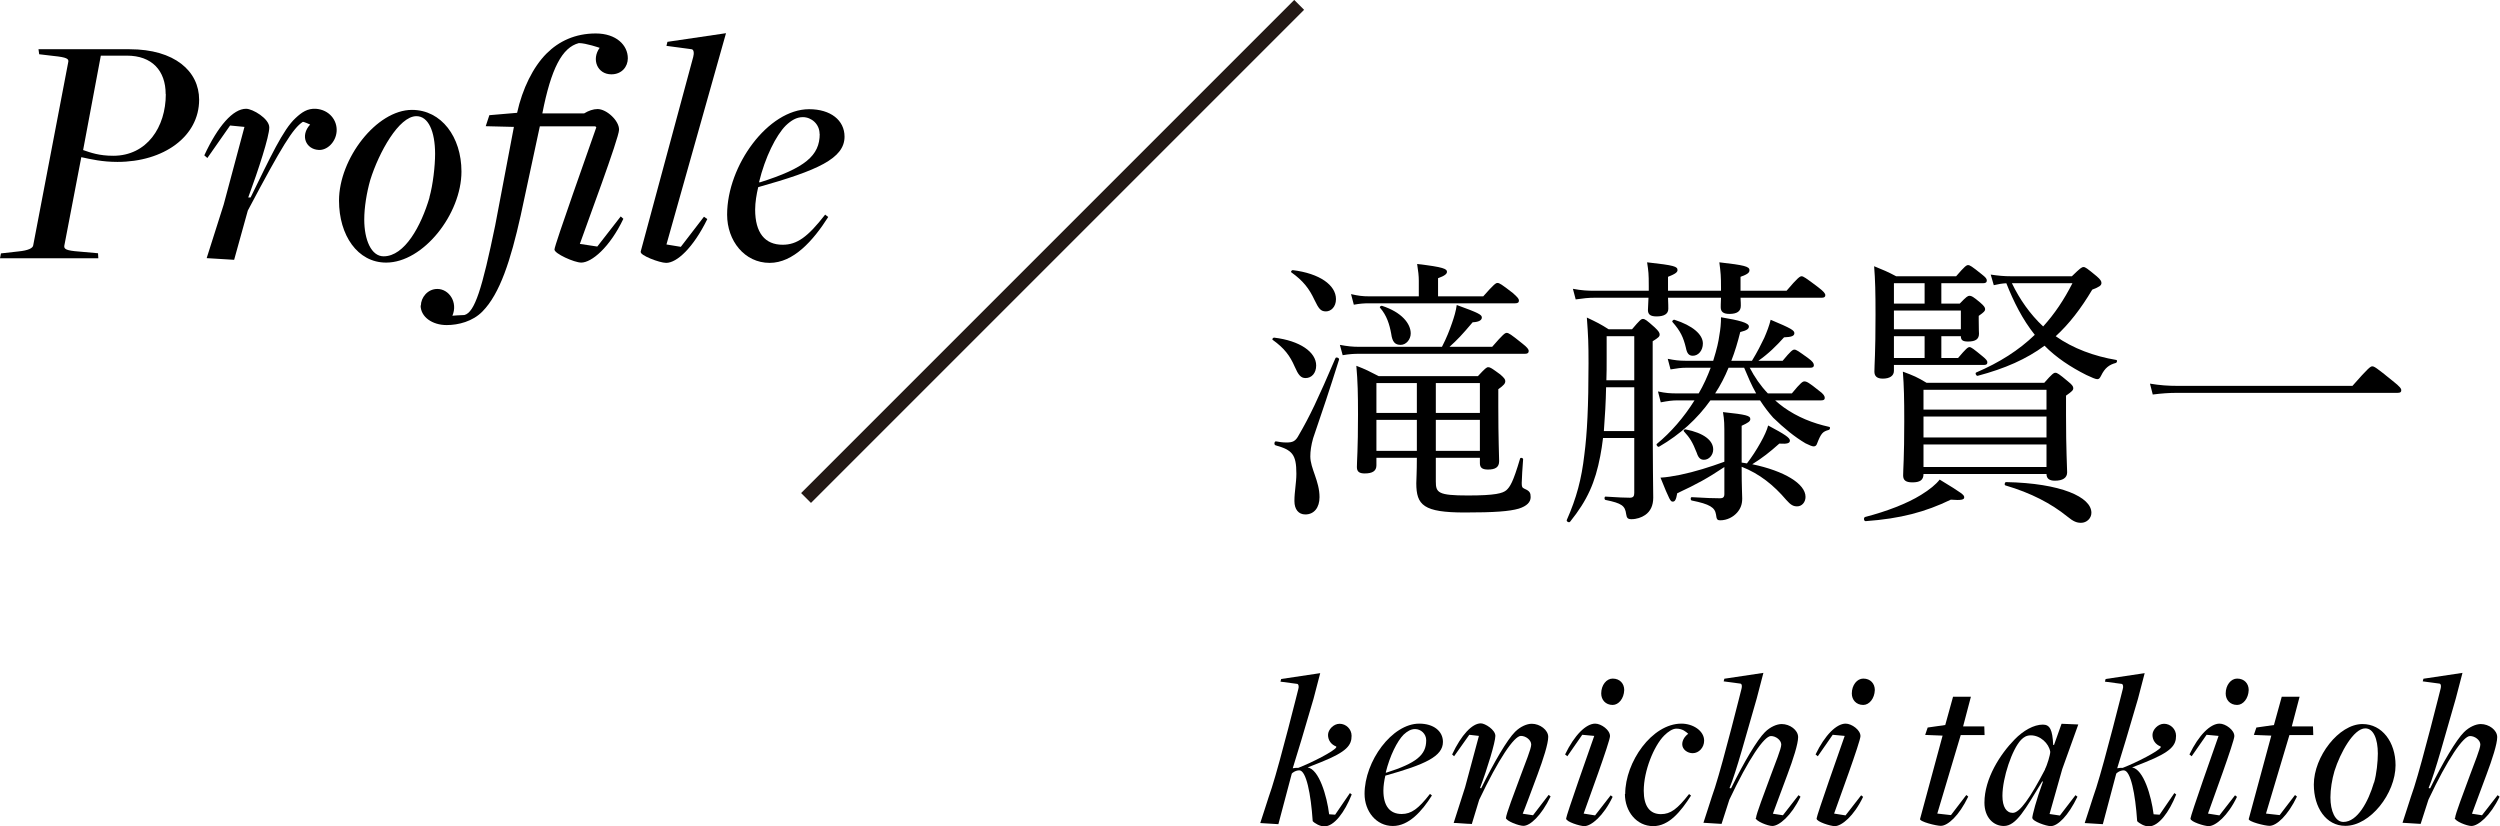 <?xml version="1.0" encoding="UTF-8"?>
<svg id="Layer_2" xmlns="http://www.w3.org/2000/svg" viewBox="0 0 179.27 59.24">
  <defs>
    <style>
      .cls-1 {
        fill: none;
        stroke: #231815;
        stroke-miterlimit: 10;
      }
    </style>
  </defs>
  <g id="TEX">
    <g>
      <g>
        <path d="M.07,18.17l1.25-.14c.72-.07,1.03-.24,1.06-.43l2.52-13.18c.02-.19-.07-.31-1.08-.41l-1.01-.12-.05-.36h6.53c3.24,0,4.99,1.58,4.99,3.62,0,2.64-2.54,4.46-5.86,4.46-1.08,0-1.9-.19-2.59-.34l-1.22,6.36c-.02.22.1.34,1.08.41l1.34.12.02.36H0l.07-.36ZM11.88,6.75c0-1.68-.98-2.76-2.78-2.76h-1.87l-1.27,6.77c.55.19,1.15.41,2.16.41,2.42,0,3.77-2.06,3.77-4.42Z"/>
        <path d="M14.82,18.51l1.22-3.84,1.49-5.57-1.03-.1-1.63,2.33-.22-.19c.98-2.11,2.06-3.34,3-3.34.46,0,1.66.7,1.66,1.34s-.77,3.02-1.51,5.02h.17c1.42-2.9,2.33-4.87,3.22-5.69.46-.43.86-.7,1.46-.67.96.07,1.54.82,1.49,1.61-.05.79-.7,1.39-1.3,1.34-.89-.05-1.34-1.01-.6-1.82,0,0-.48-.22-.53-.19-.7.46-1.49,1.73-3.94,6.36l-.98,3.53-1.97-.12Z"/>
        <path d="M24.31,14.38c0-3,2.69-6.5,5.23-6.5,2.11,0,3.55,1.94,3.55,4.42,0,3.05-2.74,6.53-5.4,6.53-2.06,0-3.38-1.97-3.38-4.44ZM30.79,14.16c.26-.91.41-2.28.41-3.12,0-1.61-.48-2.71-1.34-2.71-1.25,0-2.69,2.59-3.31,4.58-.26.91-.43,1.97-.43,2.83,0,1.46.5,2.64,1.39,2.64,1.51,0,2.69-2.18,3.29-4.22Z"/>
        <path d="M30.18,21.92c0-.58.48-1.2,1.18-1.2.84,0,1.49.96,1.08,1.92,0,0,.65-.05.86-.05.74-.19,1.27-1.87,2.21-6.43l1.34-7.06-2.02-.05.26-.79,1.99-.17c.38-1.73,1.15-3.29,2.11-4.25.89-.89,2.06-1.44,3.53-1.44s2.3.84,2.3,1.78c0,.6-.43,1.15-1.18,1.15-1.01,0-1.44-1.08-.84-1.9,0,0-.98-.34-1.49-.34-1.2.31-1.99,1.82-2.62,5.04h3c.31-.19.65-.31.96-.31.65,0,1.56.84,1.54,1.49,0,.58-2.35,6.86-2.81,8.18l1.25.19,1.68-2.16.19.17c-.98,2.06-2.28,3.14-3.02,3.14-.5,0-1.94-.65-1.92-.94,0-.31,2.54-7.42,3-8.76l-.07-.07h-3.98l-1.37,6.38c-.72,3.22-1.49,5.62-2.74,6.89-.7.72-1.73.98-2.57.98-1.03,0-1.87-.58-1.87-1.42Z"/>
        <path d="M45.94,18.05l3.77-13.97c.07-.26.05-.53-.12-.55l-1.8-.24.07-.29,4.2-.62-4.27,15.15,1.03.17,1.66-2.16.24.17c-1.01,2.06-2.18,3.14-2.95,3.14-.48,0-1.9-.55-1.82-.79Z"/>
        <path d="M52.14,15.39c0-3.53,2.95-7.56,5.88-7.56,1.54,0,2.54.79,2.54,1.97,0,1.56-1.92,2.42-6.19,3.62-.12.5-.22,1.1-.22,1.61,0,1.66.7,2.52,1.97,2.52,1.03,0,1.8-.55,3.05-2.16l.22.17c-1.08,1.7-2.5,3.29-4.2,3.29-1.8,0-3.05-1.58-3.05-3.46ZM58.77,9.6c0-.7-.58-1.2-1.2-1.2-.46,0-.84.24-1.22.6-.7.7-1.49,2.28-1.92,4.06l.05.02c3.26-1.03,4.3-1.92,4.3-3.48Z"/>
      </g>
      <g>
        <g>
          <path d="M94.13,58.86c-.13-1.92-.46-3.62-.96-3.62-.29,0-.54.21-.54.24l-.96,3.62-1.3-.08c.05-.11.59-1.86.83-2.54.62-1.94,1.9-7.07,1.9-7.07.05-.16.03-.35-.08-.37l-1.2-.16.05-.19,2.8-.42-.48,1.84c-.7,2.4-1.14,3.87-1.49,4.98.13-.03.29-.03.4-.03.98-.38,2.58-1.2,2.72-1.47v-.06c-.37-.14-.59-.45-.59-.83s.4-.8.83-.8c.46,0,.86.38.86.86,0,.67-.32,1.14-2.19,1.89l-.96.38c.82.14,1.38,2.05,1.54,3.36l.43.03,1.06-1.55.13.1c-.51,1.28-1.26,2.29-1.97,2.29-.3,0-.69-.22-.83-.38Z"/>
          <path d="M97.85,56.93c0-2.35,1.97-5.04,3.92-5.04,1.02,0,1.7.53,1.7,1.31,0,1.04-1.28,1.62-4.13,2.42-.08.34-.14.74-.14,1.07,0,1.1.46,1.68,1.31,1.68.69,0,1.2-.37,2.03-1.44l.14.11c-.72,1.14-1.66,2.19-2.8,2.19-1.2,0-2.03-1.06-2.03-2.3ZM102.27,53.08c0-.46-.38-.8-.8-.8-.3,0-.56.16-.82.4-.46.46-.99,1.52-1.28,2.71l.03.02c2.18-.69,2.87-1.28,2.87-2.32Z"/>
          <path d="M107.99,58.66c0-.26.61-1.84,1.06-3.06.32-.88.75-1.9.75-2.21,0-.32-.38-.62-.74-.62-.48,0-1.6,1.65-2.99,4.58l-.53,1.74-1.3-.08.82-2.56.99-3.68-.69-.08-1.09,1.54-.14-.13c.66-1.41,1.44-2.23,2.06-2.23.3,0,1.04.46,1.04.9s-.58,2.37-1.1,3.73l.08.03c.93-1.89,1.87-3.49,2.43-4.05.38-.38.85-.58,1.2-.58.59,0,1.18.45,1.18.94s-.35,1.58-.77,2.71c-.35.94-.99,2.66-1.06,2.8l.74.11,1.12-1.46.14.11c-.67,1.39-1.47,2.11-1.95,2.11-.32,0-1.26-.35-1.26-.58Z"/>
          <path d="M112.3,58.71c0-.21,1.71-5.06,2.02-5.94l-.86-.08-1.07,1.54-.16-.13c.67-1.39,1.5-2.21,2.16-2.21.43,0,1.07.46,1.06.9,0,.38-1.58,4.67-1.89,5.55l.82.13,1.12-1.44.14.11c-.66,1.38-1.54,2.1-2.03,2.1-.32,0-1.31-.32-1.3-.53ZM114.82,49.73c0-.61.38-1.07.82-1.07.53,0,.83.37.83.82-.02.61-.4,1.07-.83,1.07-.51,0-.82-.37-.82-.82Z"/>
          <path d="M116.54,56.93c0-2.29,1.92-5.04,4.03-5.04.83,0,1.63.51,1.63,1.22,0,.5-.38.9-.82.9-.38,0-.75-.27-.75-.64,0-.3.19-.58.43-.75-.16-.14-.4-.37-.85-.37-.27,0-.59.21-.88.5-.74.75-1.46,2.53-1.46,3.95,0,1.1.43,1.68,1.23,1.68.7,0,1.18-.37,2.02-1.44l.14.11c-.74,1.15-1.58,2.19-2.71,2.19-1.2,0-2.03-1.06-2.03-2.3Z"/>
          <path d="M125.92,58.66c0-.26.61-1.82,1.06-3.06.32-.88.75-1.9.75-2.21s-.38-.61-.74-.61c-.48,0-1.6,1.63-2.98,4.56l-.56,1.74-1.3-.08c.05-.11.59-1.87.83-2.54.62-1.94,1.9-7.07,1.9-7.07.05-.18.03-.35-.08-.37l-1.2-.16.05-.19,2.8-.42-.48,1.84c-.75,2.58-1.47,5.28-1.95,6.42l.11.02c.93-1.89,1.87-3.47,2.43-4.03.38-.38.86-.58,1.2-.58.59,0,1.18.43,1.18.94,0,.48-.35,1.57-.77,2.69-.35.96-.99,2.64-1.04,2.8l.72.11,1.12-1.44.14.11c-.66,1.38-1.54,2.1-2.02,2.1-.32,0-1.2-.35-1.2-.58Z"/>
          <path d="M130.26,58.71c0-.21,1.71-5.06,2.02-5.94l-.86-.08-1.07,1.54-.16-.13c.67-1.39,1.5-2.21,2.16-2.21.43,0,1.07.46,1.06.9,0,.38-1.58,4.67-1.89,5.55l.82.13,1.12-1.44.14.11c-.66,1.38-1.54,2.1-2.03,2.1-.32,0-1.31-.32-1.3-.53ZM132.79,49.73c0-.61.38-1.07.82-1.07.53,0,.83.37.83.82-.02.61-.4,1.07-.83,1.07-.51,0-.82-.37-.82-.82Z"/>
          <path d="M137.68,58.74l1.62-5.99-1.25-.05.18-.53,1.26-.18.56-2.03h1.28l-.56,2.13h1.52l.02.62h-1.71l-1.68,5.63.98.11,1.1-1.44.14.11c-.66,1.38-1.47,2.1-1.97,2.1-.32,0-1.54-.3-1.49-.5Z"/>
          <path d="M145.73,58.66c0-.19.29-1.31.77-2.62h-.06c-1.22,2-1.86,3.19-2.75,3.19-.75,0-1.39-.62-1.39-1.67,0-1.74,1.14-3.49,2.16-4.53.62-.64,1.38-1.07,2.03-1.07.51,0,.69.38.74,1.46h.06l.54-1.52,1.2.05-1.15,3.2-.91,3.22.74.11,1.12-1.46.14.11c-.67,1.39-1.42,2.11-1.92,2.11-.32,0-1.31-.35-1.31-.58ZM146.64,55.16c.16-.29.38-1.04.38-1.25-.1-.61-.72-1.18-1.39-1.18-.32,0-.51.13-.7.32-.64.66-1.34,2.72-1.34,4.02,0,.8.29,1.22.74,1.22.5,0,1.25-1.07,2.32-3.12Z"/>
          <path d="M153.25,58.86c-.13-1.92-.46-3.62-.96-3.62-.29,0-.54.21-.54.24l-.96,3.62-1.3-.08c.05-.11.59-1.86.83-2.54.62-1.94,1.9-7.07,1.9-7.07.05-.16.03-.35-.08-.37l-1.2-.16.05-.19,2.8-.42-.48,1.84c-.7,2.4-1.14,3.87-1.49,4.98.13-.03.29-.03.4-.03.98-.38,2.58-1.2,2.72-1.47v-.06c-.37-.14-.59-.45-.59-.83s.4-.8.83-.8c.46,0,.86.38.86.86,0,.67-.32,1.14-2.19,1.89l-.96.38c.82.14,1.38,2.05,1.54,3.36l.43.03,1.06-1.55.13.1c-.51,1.28-1.26,2.29-1.97,2.29-.3,0-.69-.22-.83-.38Z"/>
          <path d="M157.07,58.71c0-.21,1.71-5.06,2.02-5.94l-.86-.08-1.07,1.54-.16-.13c.67-1.39,1.5-2.21,2.16-2.21.43,0,1.07.46,1.06.9,0,.38-1.58,4.67-1.89,5.55l.82.13,1.12-1.44.14.11c-.66,1.38-1.54,2.1-2.03,2.1-.32,0-1.31-.32-1.3-.53ZM159.6,49.73c0-.61.38-1.07.82-1.07.53,0,.83.37.83.82-.02.61-.4,1.07-.83,1.07-.51,0-.82-.37-.82-.82Z"/>
          <path d="M161.25,58.74l1.62-5.99-1.25-.05.18-.53,1.26-.18.56-2.03h1.28l-.56,2.13h1.52l.02.62h-1.71l-1.68,5.63.98.11,1.1-1.44.14.11c-.66,1.38-1.47,2.1-1.97,2.1-.32,0-1.54-.3-1.49-.5Z"/>
          <path d="M165.92,56.26c0-2,1.79-4.34,3.49-4.34,1.41,0,2.37,1.3,2.37,2.95,0,2.03-1.82,4.35-3.6,4.35-1.38,0-2.26-1.31-2.26-2.96ZM170.24,56.12c.18-.61.27-1.52.27-2.08,0-1.07-.32-1.81-.9-1.81-.83,0-1.79,1.73-2.21,3.06-.18.61-.29,1.31-.29,1.89,0,.98.34,1.76.93,1.76,1.01,0,1.79-1.46,2.19-2.82Z"/>
          <path d="M176.05,58.66c0-.26.61-1.82,1.06-3.06.32-.88.75-1.9.75-2.21s-.38-.61-.74-.61c-.48,0-1.6,1.63-2.98,4.56l-.56,1.74-1.3-.08c.05-.11.59-1.87.83-2.54.62-1.94,1.9-7.07,1.9-7.07.05-.18.03-.35-.08-.37l-1.2-.16.05-.19,2.8-.42-.48,1.84c-.75,2.58-1.47,5.28-1.95,6.42l.11.02c.93-1.89,1.87-3.47,2.43-4.03.38-.38.86-.58,1.2-.58.59,0,1.18.43,1.18.94,0,.48-.35,1.57-.77,2.69-.35.96-.99,2.64-1.04,2.8l.72.11,1.12-1.44.14.11c-.66,1.38-1.54,2.1-2.02,2.1-.32,0-1.2-.35-1.2-.58Z"/>
        </g>
        <g>
          <path d="M92.84,26.29c-.34-.78-.74-1.32-1.58-1.92-.06-.04.02-.16.1-.16,1.86.22,3.02,1.04,3.02,2,0,.54-.32.9-.76.9-.34,0-.52-.22-.78-.82ZM92.82,35.93c0-.68.14-1.3.14-1.96,0-1.4-.3-1.7-1.5-2.04-.12-.04-.08-.3.04-.28.24.04.44.08.74.08.46,0,.66-.08.9-.54.78-1.34,1.36-2.56,2.62-5.5.04-.12.3-.02.26.1-.68,2.16-1.2,3.72-1.86,5.64-.14.5-.2.92-.2,1.3,0,.86.66,1.76.66,2.92,0,.74-.38,1.24-1.02,1.24-.48,0-.78-.36-.78-.96ZM94.26,21.51c-.38-.82-.82-1.38-1.66-1.98-.06-.04.02-.16.1-.16,1.94.24,3.1,1.08,3.1,2.08,0,.56-.36.88-.72.88-.38,0-.52-.2-.82-.82ZM107,24.87c.78-.9.92-1,1.04-1,.14,0,.3.1,1.12.76.36.28.46.42.46.54s-.06.2-.26.2h-11.88c-.42,0-.72.02-1.2.1l-.2-.74c.54.1.9.14,1.4.14h5.92c.34-.66.54-1.18.72-1.7.16-.46.28-.86.34-1.3,1.6.58,1.8.7,1.8.9,0,.16-.16.32-.66.34-.76.9-1.1,1.26-1.66,1.76h3.06ZM106.36,21.25c.76-.86.9-.96,1.02-.96.14,0,.3.1,1.1.72.34.3.44.42.44.54,0,.14-.08.2-.28.2h-10.46c-.38,0-.66.02-1.1.1l-.2-.76c.52.12.82.16,1.3.16h3.56v-1.12c0-.34-.04-.7-.12-1.2,1.92.22,2.14.36,2.14.56,0,.14-.14.28-.64.46v1.3h3.24ZM102.96,34.53c0,.8.16,1,2.3,1,1.98,0,2.5-.16,2.76-.38.26-.24.48-.56.98-2.26.02-.1.22-.06.22.04-.04.54-.1,1.4-.1,1.7,0,.26.02.34.2.42.38.16.44.3.44.6,0,.36-.28.64-.84.82-.68.2-1.76.28-3.88.28-2.96,0-3.48-.52-3.48-2.1,0-.22.04-.76.04-1.82h-2.9v.54c0,.4-.28.58-.84.58-.4,0-.56-.14-.56-.46,0-.42.08-1.24.08-3.76,0-1.48-.02-2.38-.12-3.5.68.26.94.4,1.6.74h7.12c.52-.56.62-.64.74-.64.14,0,.26.08.86.52.3.26.36.36.36.48,0,.16-.08.28-.5.58v1.2c0,2.38.06,3.62.06,3.96,0,.44-.28.6-.8.6-.42,0-.58-.14-.58-.46v-.38h-3.16v1.7ZM98.7,27.47v2.14h2.9v-2.14h-2.9ZM98.7,30.11v2.22h2.9v-2.22h-2.9ZM99.76,23.93c-.12-.66-.32-1.32-.8-1.86-.06-.06.06-.16.14-.14,1.42.46,2.06,1.28,2.06,1.98,0,.42-.32.82-.72.82s-.6-.2-.68-.8ZM102.96,29.61h3.16v-2.14h-3.16v2.14ZM102.96,32.33h3.16v-2.22h-3.16v2.22Z"/>
          <path d="M114.95,31.41c-.06.48-.12.9-.2,1.3-.36,1.88-.92,3.16-2.16,4.7-.08.1-.28-.02-.24-.12.7-1.58,1.06-2.94,1.26-4.68.2-1.52.3-3.46.3-6.56,0-1.44-.02-1.9-.12-3.28.68.32,1,.48,1.56.84h1.68c.56-.66.66-.74.78-.74.14,0,.26.08.84.6.3.28.36.4.36.52,0,.14-.08.22-.5.48v2.8c0,7,.04,7.66.04,8.42,0,.56-.2.98-.58,1.24-.26.18-.62.3-.98.3-.26,0-.34-.08-.38-.36-.08-.6-.3-.78-1.48-1.02-.1-.02-.1-.24,0-.24.98.06,1.34.08,1.74.08.24,0,.32-.1.32-.34v-3.94h-2.24ZM124.81,21.35c.02.3.02.48.02.58,0,.4-.28.58-.82.58-.42,0-.62-.14-.62-.48,0-.06,0-.26.02-.68h-3.8c.02.42.02.7.02.8,0,.36-.3.54-.84.54-.44,0-.62-.14-.62-.46,0-.12.02-.36.04-.88h-3.84c-.46,0-.82.04-1.38.12l-.2-.76c.64.12,1.04.14,1.58.14h3.86v-.34c0-.88-.02-1.04-.12-1.7,1.98.22,2.18.3,2.18.56,0,.14-.12.26-.68.48v1h3.8v-.22c0-.82-.02-1.06-.12-1.82,1.78.2,2.16.3,2.16.56,0,.16-.08.28-.64.48v1h3.3c.8-.94.96-1.04,1.08-1.04s.28.1,1.18.78c.42.32.52.46.52.58s-.08.18-.26.18h-5.82ZM115.17,27.77c-.02,1.04-.08,2.1-.16,3.14h2.18v-3.14h-2.02ZM117.19,24.11h-1.98v1.6c0,.56,0,1.08-.02,1.56h2v-3.16ZM122.65,28.71c-.94,1.32-2.16,2.44-3.68,3.32-.08.06-.24-.14-.16-.2,1-.82,1.94-1.9,2.7-3.12h-1.2c-.4,0-.68.04-1.22.14l-.2-.78c.56.12.88.14,1.36.14h1.56c.34-.58.62-1.2.86-1.84h-1.76c-.36,0-.64.04-1.12.12l-.2-.76c.5.1.82.14,1.26.14h2c.28-.9.38-1.38.44-1.82.08-.44.12-.86.12-1.3,1.32.22,2,.4,2,.66,0,.16-.12.28-.62.4-.18.72-.38,1.4-.64,2.06h1.48c.38-.62.66-1.18.88-1.64.2-.46.36-.88.46-1.3,1.48.62,1.7.76,1.7.96s-.2.28-.74.3c-.56.62-1.1,1.16-1.84,1.68h1.74c.58-.7.72-.8.84-.8.14,0,.28.1,1,.62.3.22.4.36.4.5,0,.12-.08.18-.26.18h-4.34c.34.66.78,1.3,1.3,1.84h1.72c.64-.78.78-.86.9-.86.16,0,.32.08,1.04.66.34.24.42.4.42.52s-.06.18-.26.18h-3.3c.2.18.4.34.62.5.98.7,2.08,1.14,3.26,1.4.1.02.06.2-.04.22-.42.12-.54.22-.84,1-.04.12-.12.18-.24.18-.1,0-.3-.08-.58-.22-.78-.46-1.56-1.1-2.32-1.84-.34-.38-.64-.78-.94-1.24h-3.56ZM124.89,33.17c.12.02.26.04.38.06.34-.44.68-.96.98-1.5.26-.46.46-.9.54-1.22,1.2.64,1.56.88,1.56,1.08,0,.18-.16.26-.76.22-.72.64-1.18,1-1.94,1.48,2.3.48,3.82,1.4,3.82,2.34,0,.38-.26.68-.6.68-.28,0-.46-.1-.78-.46-.9-1.06-1.92-1.88-3.2-2.38,0,1.58.04,1.9.04,2.28,0,.42-.12.72-.36,1-.28.32-.72.56-1.22.56-.2,0-.26-.06-.3-.42-.08-.5-.44-.74-1.74-1-.1-.02-.1-.24,0-.24.96.06,1.62.08,2.04.08.2,0,.3-.08.3-.3v-1.94c-1.2.8-1.96,1.22-3.38,1.88-.08.46-.16.6-.32.6s-.22-.08-.88-1.72c.42-.02.88-.1,1.4-.2,1.06-.22,2.14-.56,3.18-.94v-1.66c0-1.12,0-1.28-.1-1.9,1.7.18,1.96.26,1.96.5,0,.16-.14.26-.62.48v2.64ZM120.89,24.93c-.18-.74-.38-1.18-.96-1.84-.06-.06.06-.18.14-.16,1.32.42,2.04,1.06,2.04,1.7,0,.5-.32.88-.72.88-.28,0-.42-.16-.5-.58ZM121.67,32.47c-.3-.76-.48-1.06-.92-1.54-.06-.06.04-.16.12-.14,1.32.26,1.98.8,1.98,1.44,0,.4-.3.74-.66.74-.24,0-.4-.12-.52-.5ZM125.93,28.21c-.34-.6-.6-1.22-.86-1.84h-1.12c-.26.64-.58,1.26-.96,1.84h2.94Z"/>
          <path d="M133.75,37.07c1.54-.4,3-.96,4-1.58.62-.38,1.08-.76,1.34-1.1,1.68,1.02,1.76,1.1,1.76,1.28,0,.16-.2.22-.96.16-1.82.88-3.6,1.36-6.1,1.54-.14.02-.18-.26-.04-.3ZM140.53,21.77c.48-.5.58-.56.7-.56.14,0,.26.06.76.48.28.24.36.36.36.48s-.06.2-.46.48v.28c0,.74.02.92.02,1,0,.38-.24.56-.78.56-.36,0-.52-.08-.52-.38h-1.4v1.56h1.2c.56-.66.7-.78.82-.78s.28.12.96.68c.22.18.32.3.32.4,0,.14-.06.2-.26.2h-6.44v.42c0,.36-.3.56-.8.56-.42,0-.6-.18-.6-.5,0-.5.08-1.26.08-4.08,0-1.62-.02-2.48-.1-3.48.68.28.94.38,1.58.72h4.3c.62-.72.74-.8.86-.8s.26.08.98.66c.28.22.36.32.36.44,0,.14-.08.2-.28.2h-2.98v1.46h1.32ZM138.01,20.31h-2.2v1.46h2.2v-1.46ZM135.81,23.61h4.8v-1.34h-4.8v1.34ZM138.01,25.67v-1.56h-2.2v1.56h2.2ZM137.93,33.99c0,.44-.26.6-.8.6-.48,0-.66-.16-.66-.5,0-.44.08-1.24.08-3.9,0-1.62-.02-2.48-.1-3.54.76.28,1.04.4,1.7.8h8.44c.56-.64.68-.72.8-.72s.26.08.9.62c.3.24.38.36.38.48,0,.14-.06.22-.52.54v1.4c0,2.52.08,3.72.08,4.1,0,.4-.32.6-.88.6-.38,0-.6-.14-.6-.48h-8.82ZM146.75,27.95h-8.82v1.42h8.82v-1.42ZM137.93,31.37h8.82v-1.5h-8.82v1.5ZM137.93,33.49h8.82v-1.62h-8.82v1.62ZM148.57,19.81c.6-.58.7-.66.84-.66.12,0,.24.08.94.66.28.24.34.36.34.48,0,.18-.14.28-.66.48-.82,1.38-1.66,2.46-2.62,3.34,1.24.88,2.78,1.44,4.34,1.7.1.02.06.2-.04.22-.46.12-.78.36-1.04.9-.1.2-.16.26-.28.26s-.4-.12-.78-.3c-1.12-.56-2.18-1.26-3-2.1-1.3.96-2.84,1.64-4.8,2.16-.1.02-.2-.2-.1-.24,1.68-.72,3.06-1.6,4.2-2.7-.88-1.1-1.52-2.38-2.04-3.7-.32.02-.56.06-.9.14l-.22-.76c.54.08.94.12,1.48.12h4.34ZM148.23,37.03c-1.14-.92-2.58-1.68-4.42-2.22-.1-.02-.06-.24.04-.24,3.96.08,6.12,1.08,6.12,2.2,0,.4-.34.72-.74.72-.3,0-.54-.08-1-.46ZM144.27,20.31c.56,1.16,1.3,2.22,2.24,3.1.82-.9,1.5-1.92,2.1-3.1h-4.34Z"/>
          <path d="M154.17,27.51c.72.12,1.3.16,1.98.16h12.54c1.16-1.32,1.3-1.4,1.42-1.4.14,0,.28.08,1.46,1.04.56.44.62.56.62.68s-.06.18-.26.18h-15.76c-.66,0-1.16.04-1.8.12l-.2-.78Z"/>
        </g>
      </g>
      <line class="cls-1" x1="57.8" y1="35.71" x2="93.16" y2=".35"/>
    </g>
  </g>
</svg>